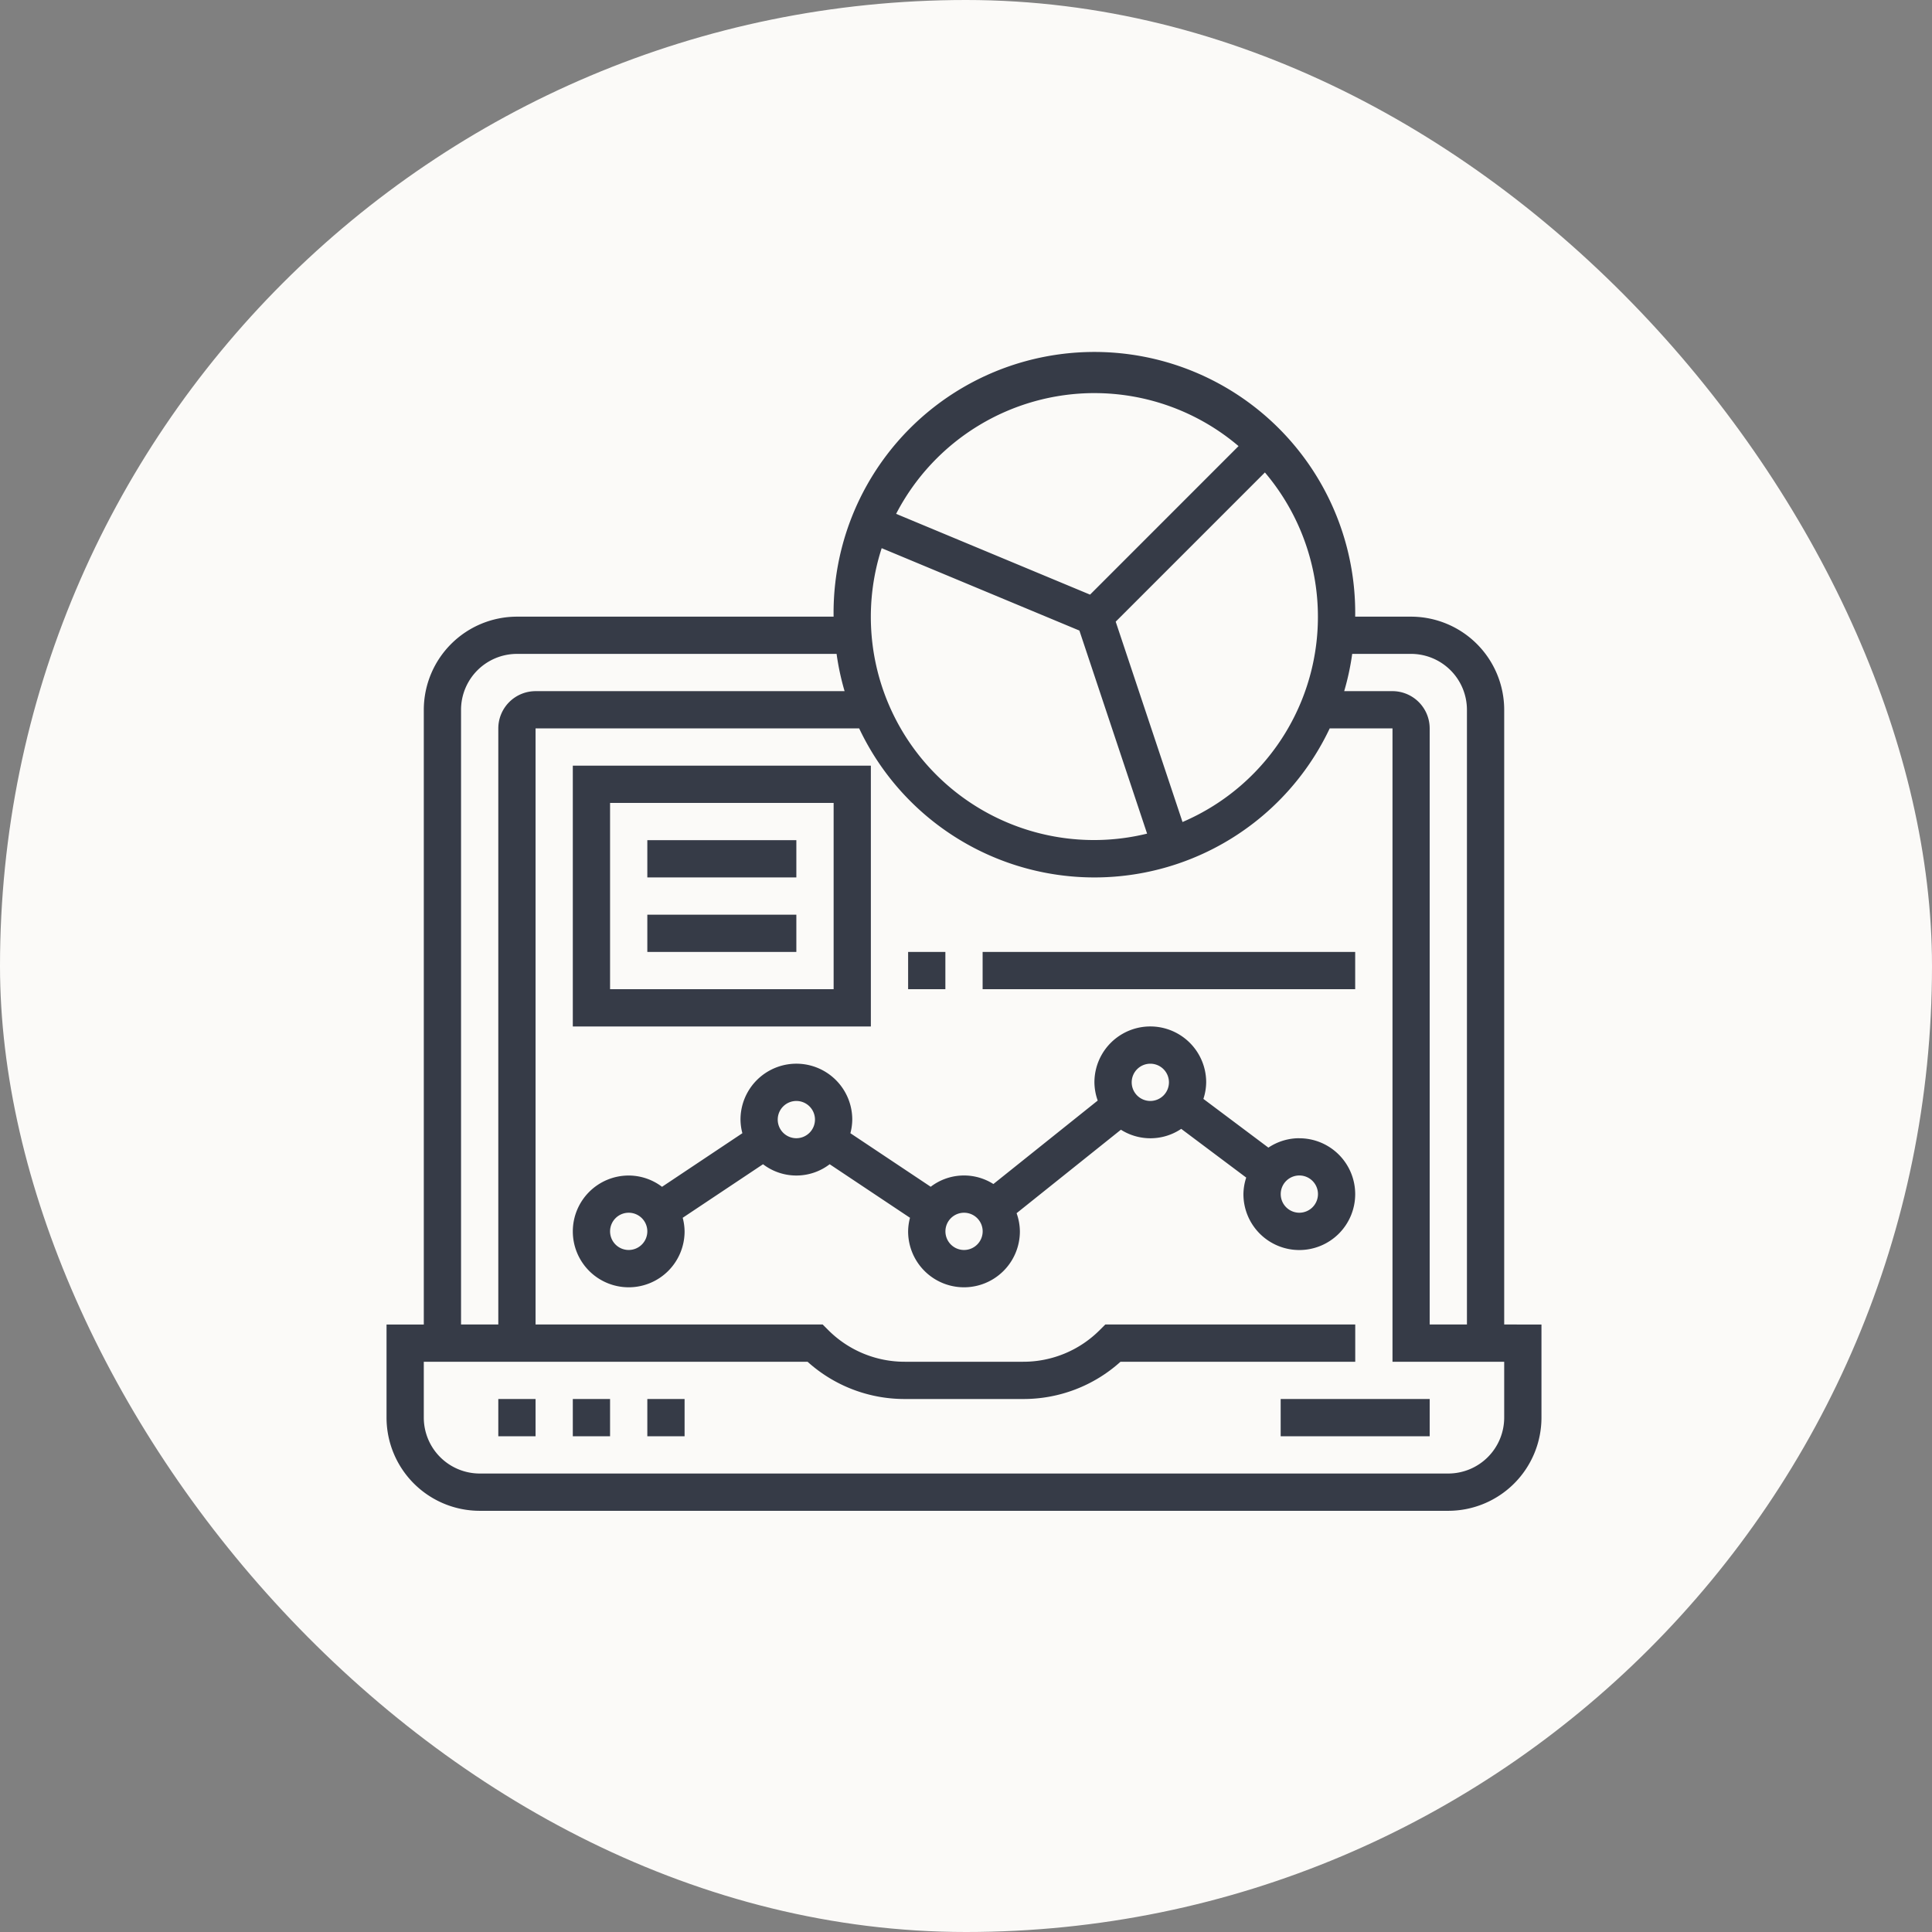 <svg xmlns="http://www.w3.org/2000/svg" width="200" height="200" viewBox="0 0 200 200">
  <rect x="0" y="0" width="200" height="200" fill="#808080" stroke="none"/>
  <g id="Group_4650" data-name="Group 4650" transform="translate(-1374 -1184)">
    <rect id="Rectangle_607" data-name="Rectangle 607" width="200" height="200" rx="100" transform="translate(1374 1184)" fill="#fbfaf8"/>
    <g id="dashboard" transform="translate(1414.014 1220.837)">
      <path id="Path_2598" data-name="Path 2598" d="M48,448h3.857v3.857H48Zm0,0" transform="translate(-36.43 -340.012)" fill="#363b47"/>
      <path id="Path_2599" data-name="Path 2599" d="M80,448h3.857v3.857H80Zm0,0" transform="translate(-60.717 -340.012)" fill="#363b47"/>
      <path id="Path_2600" data-name="Path 2600" d="M112,448h3.857v3.857H112Zm0,0" transform="translate(-85.003 -340.012)" fill="#363b47"/>
      <path id="Path_2601" data-name="Path 2601" d="M384,448h15.427v3.857H384Zm0,0" transform="translate(-291.439 -340.012)" fill="#363b47"/>
      <path id="Path_2602" data-name="Path 2602" d="M115.7,100.274V36.639A9.653,9.653,0,0,0,106.059,27h-5.785A27,27,0,1,0,46.28,27H13.5a9.653,9.653,0,0,0-9.642,9.642v63.635H0v9.642a9.653,9.653,0,0,0,9.642,9.642H109.916a9.653,9.653,0,0,0,9.642-9.642v-9.642Zm-9.642-69.421a5.793,5.793,0,0,1,5.785,5.785v63.635h-3.857V38.567a3.861,3.861,0,0,0-3.857-3.857H99.137a26.806,26.806,0,0,0,.829-3.857Zm-54.8-10.943,20.467,8.529L78.733,49.46A23.1,23.1,0,0,1,51.257,19.911ZM82.4,48.257,75.483,27.518,90.929,12.071A23.1,23.1,0,0,1,82.4,48.257Zm-9.119-44.4A23.033,23.033,0,0,1,88.2,9.343L72.828,24.719,52.752,16.356a23.145,23.145,0,0,1,20.525-12.5ZM7.713,36.639A5.793,5.793,0,0,1,13.5,30.854H46.589a26.555,26.555,0,0,0,.829,3.857H15.427a3.861,3.861,0,0,0-3.857,3.857v61.707H7.713ZM115.7,109.916a5.793,5.793,0,0,1-5.785,5.785H9.642a5.793,5.793,0,0,1-5.785-5.785v-5.785H43.585a14.984,14.984,0,0,0,10.08,3.857H65.9a14.984,14.984,0,0,0,10.08-3.857h24.3v-3.857H74.407l-.565.565a11.164,11.164,0,0,1-7.949,3.292H53.662a11.167,11.167,0,0,1-7.949-3.292l-.563-.565H15.427V38.567h33.5a26.938,26.938,0,0,0,48.71,0h6.5v65.564H115.7Zm0,0" fill="#363b47"/>
      <path id="Path_2603" data-name="Path 2603" d="M155.205,299.57a5.752,5.752,0,0,0-3.2.974l-6.728-5.044a5.7,5.7,0,0,0,.289-1.715,5.785,5.785,0,1,0-11.57,0,5.726,5.726,0,0,0,.341,1.886l-10.8,8.641a5.67,5.67,0,0,0-6.489.283l-8.315-5.544a5.658,5.658,0,0,0,.195-1.41,5.785,5.785,0,0,0-11.57,0,5.658,5.658,0,0,0,.195,1.41L89.235,304.6a5.724,5.724,0,0,0-3.45-1.168,5.785,5.785,0,1,0,5.785,5.785,5.657,5.657,0,0,0-.195-1.41l8.315-5.544a5.677,5.677,0,0,0,6.9,0l8.315,5.544a5.671,5.671,0,0,0-.195,1.41,5.785,5.785,0,0,0,11.57,0,5.726,5.726,0,0,0-.341-1.886l10.8-8.641a5.71,5.71,0,0,0,6.243-.089l6.728,5.044a5.7,5.7,0,0,0-.289,1.715,5.785,5.785,0,1,0,5.785-5.785Zm-69.42,11.57a1.928,1.928,0,1,1,1.928-1.928A1.932,1.932,0,0,1,85.785,311.14Zm17.355-11.57a1.928,1.928,0,1,1,1.928-1.928A1.932,1.932,0,0,1,103.14,299.57ZM120.5,311.14a1.928,1.928,0,1,1,1.928-1.928A1.932,1.932,0,0,1,120.5,311.14Zm19.283-15.427a1.928,1.928,0,1,1,1.928-1.928A1.932,1.932,0,0,1,139.779,295.713Zm15.427,11.57a1.928,1.928,0,1,1,1.928-1.928A1.932,1.932,0,0,1,155.205,307.283Zm0,0" transform="translate(-60.716 -218.579)" fill="#363b47"/>
      <path id="Path_2604" data-name="Path 2604" d="M110.854,176H80v27h30.854ZM107,199.14H83.857V179.857H107Zm0,0" transform="translate(-60.717 -133.576)" fill="#363b47"/>
      <path id="Path_2605" data-name="Path 2605" d="M112,208h15.427v3.857H112Zm0,0" transform="translate(-85.003 -157.863)" fill="#363b47"/>
      <path id="Path_2606" data-name="Path 2606" d="M112,240h15.427v3.857H112Zm0,0" transform="translate(-85.003 -182.15)" fill="#363b47"/>
      <path id="Path_2607" data-name="Path 2607" d="M224,256h3.857v3.857H224Zm0,0" transform="translate(-170.006 -194.293)" fill="#363b47"/>
      <path id="Path_2608" data-name="Path 2608" d="M256,256h38.567v3.857H256Zm0,0" transform="translate(-194.293 -194.293)" fill="#363b47"/>
    </g>
  </g>
</svg>
